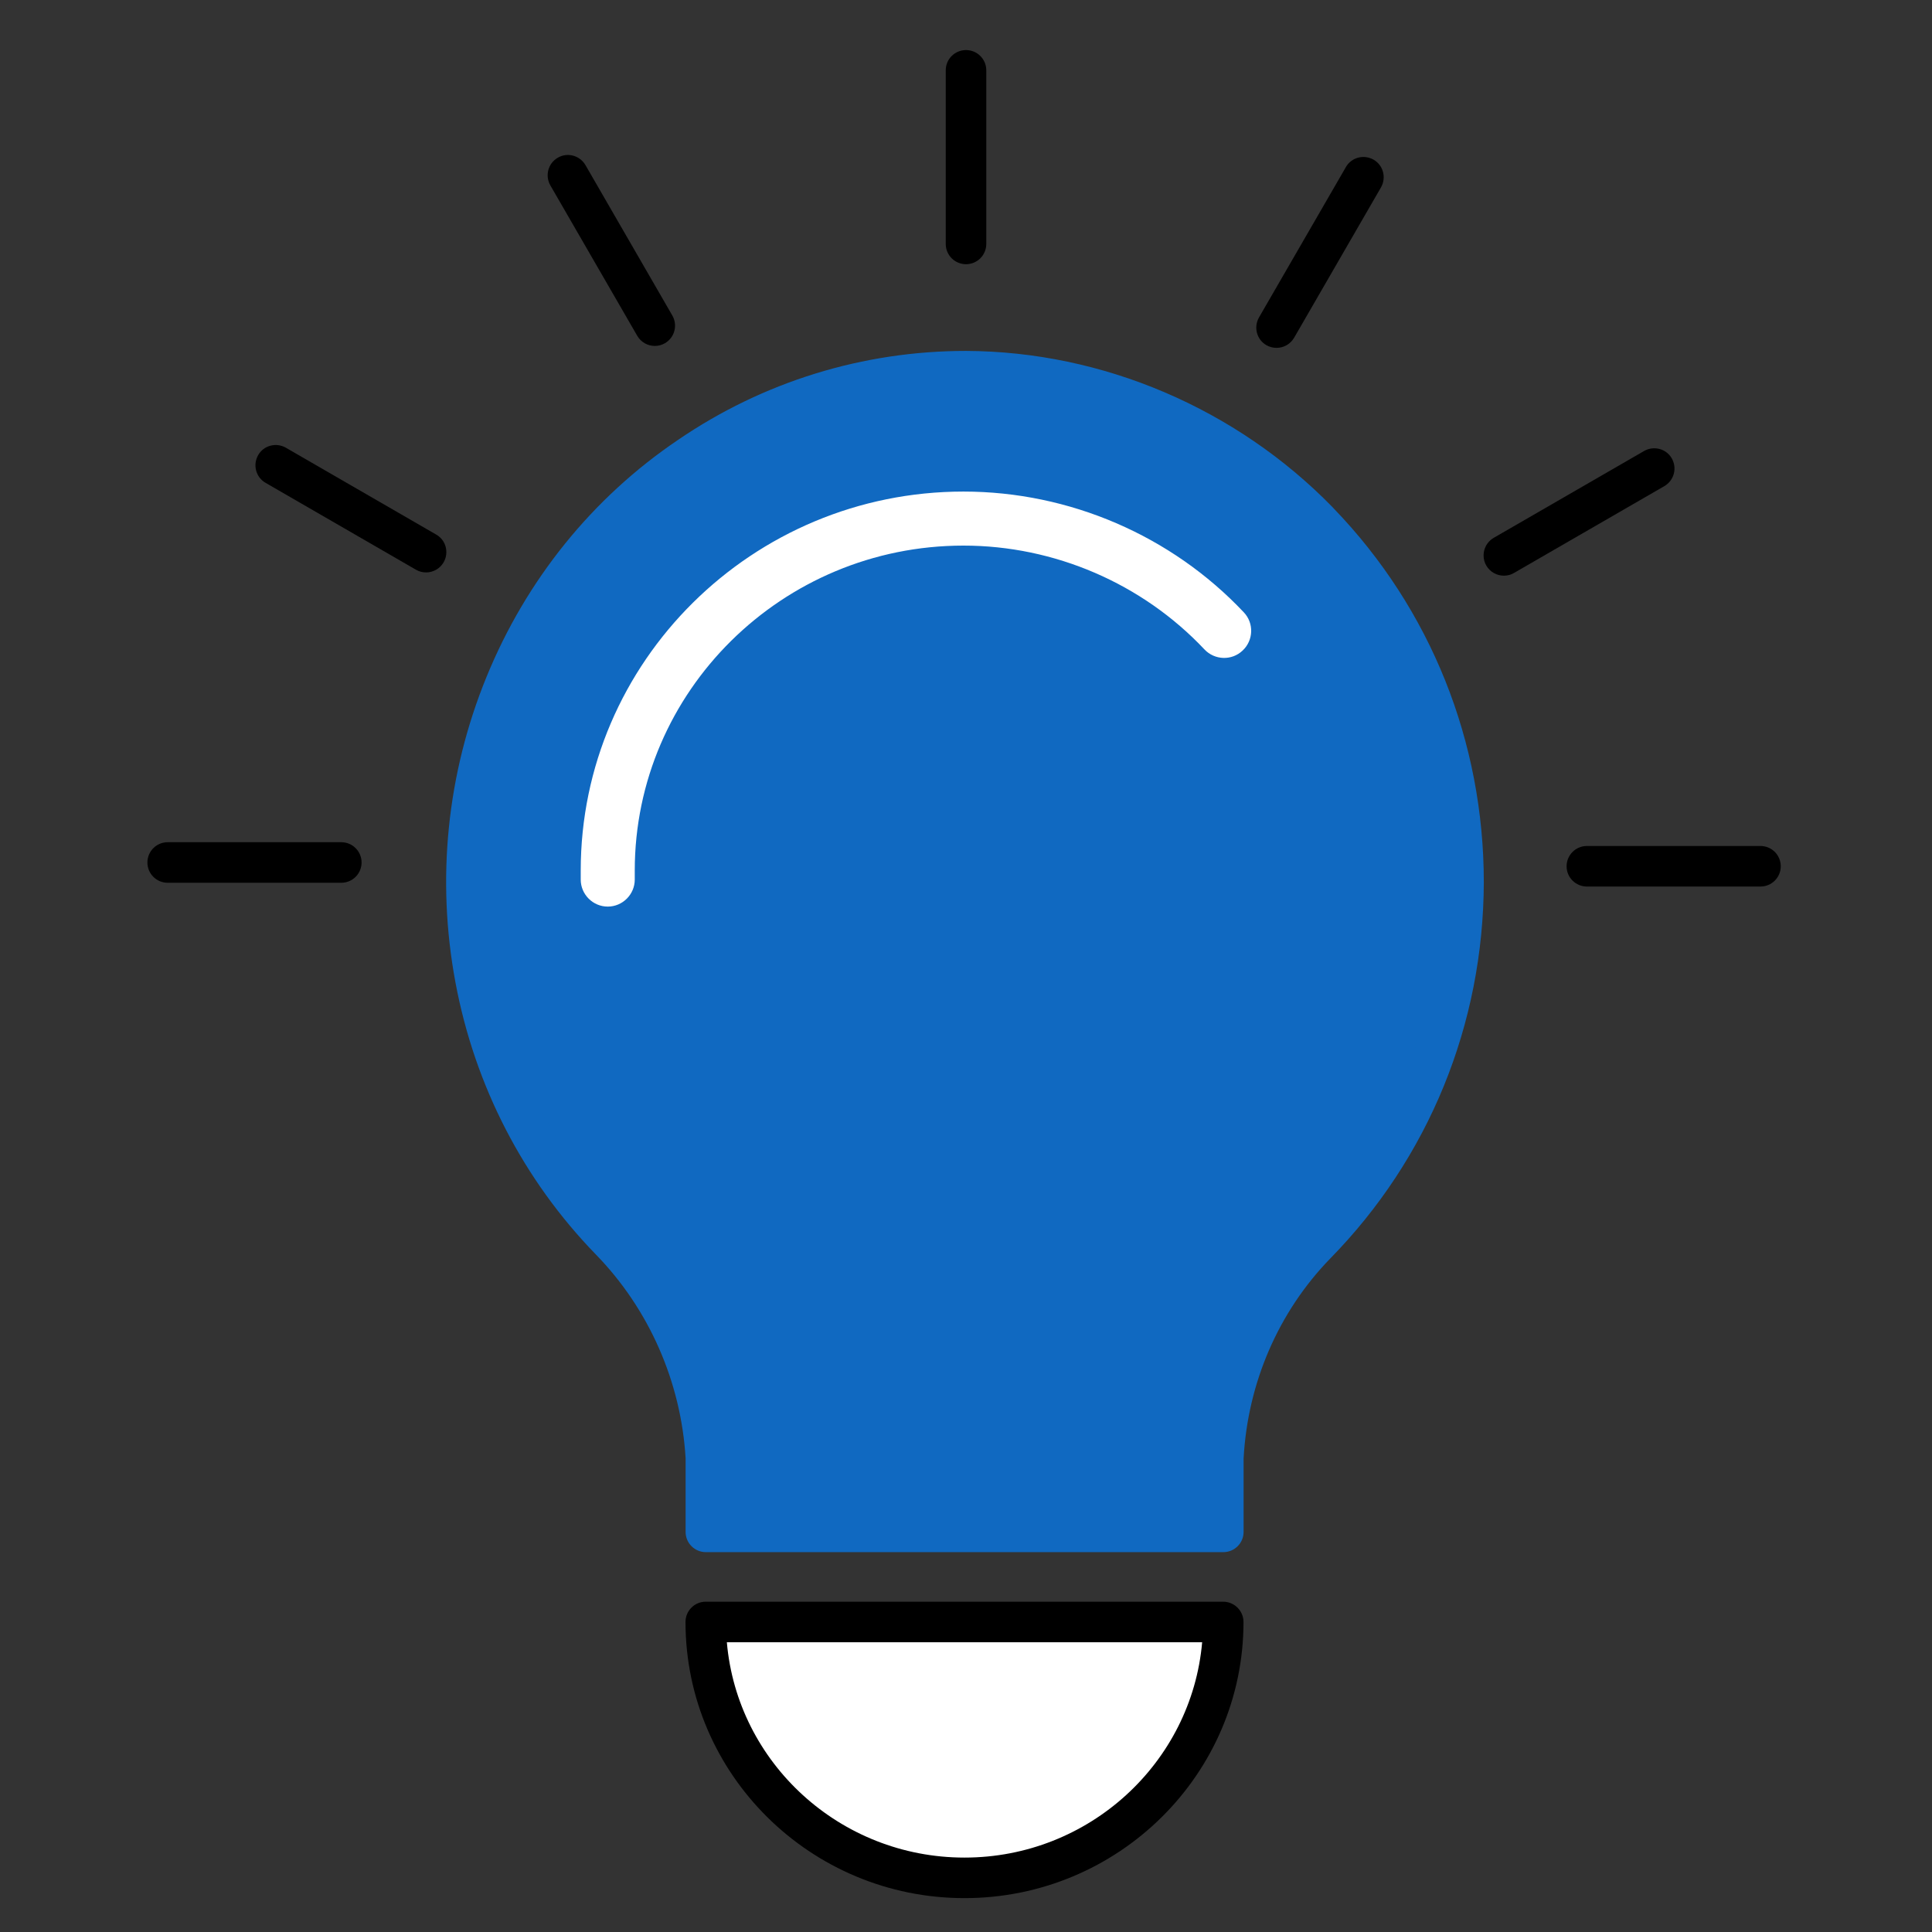 <svg width="60" height="60" viewBox="0 0 60 60" fill="none" xmlns="http://www.w3.org/2000/svg">
<rect x="0" y="0" width="60" height="60" fill="#333333" stroke="none"/>
<g clip-path="url(#clip0_28023_67952)">
<g clip-path="url(#clip1_28023_67952)">
<path d="M40.934 16.189C38.038 13.219 34.094 11.54 30.003 11.523C26.941 11.523 23.953 12.438 21.406 14.179C18.86 15.904 16.871 18.367 15.692 21.262C14.513 24.157 14.19 27.321 14.769 30.4C15.343 33.476 16.799 36.295 18.956 38.515C20.714 40.315 21.776 42.732 21.927 45.283V47.574H37.996V45.266C38.131 42.778 39.146 40.42 40.862 38.649C43.787 35.666 45.444 31.63 45.457 27.4C45.457 23.2 43.833 19.181 40.938 16.198L40.934 16.189Z" fill="#1069C1"/>
<path d="M37.991 48.203H21.921C21.573 48.203 21.292 47.922 21.292 47.574V45.283C21.149 42.917 20.159 40.655 18.502 38.956C16.253 36.64 14.746 33.724 14.146 30.518C13.546 27.317 13.878 24.035 15.107 21.027C16.341 18.006 18.397 15.459 21.053 13.664C23.7 11.855 26.797 10.898 30.002 10.898C34.249 10.915 38.394 12.686 41.386 15.753C41.398 15.77 41.415 15.782 41.428 15.799C44.432 18.917 46.081 23.033 46.081 27.401C46.068 31.814 44.373 35.964 41.306 39.09C39.699 40.747 38.746 42.954 38.621 45.3V47.574C38.621 47.922 38.34 48.203 37.991 48.203ZM22.551 46.945H37.362V45.266C37.505 42.581 38.587 40.089 40.404 38.213C43.24 35.318 44.809 31.479 44.818 27.401C44.818 23.343 43.278 19.521 40.479 16.638C40.467 16.626 40.454 16.609 40.442 16.596C37.689 13.793 33.888 12.178 29.998 12.161C27.044 12.161 24.195 13.043 21.758 14.708C19.303 16.37 17.407 18.719 16.27 21.51C15.133 24.296 14.826 27.333 15.38 30.291C15.934 33.254 17.323 35.947 19.4 38.083C21.271 39.996 22.387 42.543 22.547 45.249V46.949L22.551 46.945Z" fill="#1069C1"/>
<path d="M37.988 50.375C37.988 54.764 34.388 58.322 29.953 58.322C25.518 58.322 21.918 54.764 21.918 50.375H37.988Z" fill="white"/>
<path d="M29.953 58.948C25.174 58.948 21.289 55.1 21.289 50.372C21.289 50.023 21.57 49.742 21.918 49.742H37.984C38.332 49.742 38.618 50.023 38.618 50.372C38.618 55.1 34.732 58.948 29.953 58.948ZM22.573 51.001C22.896 54.744 26.085 57.689 29.953 57.689C33.822 57.689 37.007 54.744 37.334 51.001H22.577H22.573Z" fill="black"/>
<path d="M18.874 28.155C18.413 28.155 18.035 27.777 18.035 27.316V27.035C18.035 20.544 23.368 15.266 29.922 15.266C33.211 15.266 36.383 16.634 38.628 19.017C38.947 19.352 38.93 19.885 38.59 20.204C38.255 20.523 37.722 20.506 37.403 20.166C35.473 18.119 32.746 16.944 29.922 16.944C24.291 16.944 19.713 21.471 19.713 27.035V27.316C19.713 27.777 19.336 28.155 18.874 28.155Z" fill="white"/>
<path d="M30 8.205C29.652 8.205 29.371 7.924 29.371 7.576V2.184C29.371 1.836 29.652 1.555 30 1.555C30.349 1.555 30.63 1.836 30.63 2.184V7.576C30.63 7.924 30.349 8.205 30 8.205Z" fill="black"/>
<path d="M20.335 10.743C20.117 10.743 19.907 10.63 19.79 10.428L17.092 5.758C16.92 5.456 17.02 5.074 17.322 4.898C17.624 4.722 18.006 4.827 18.183 5.129L20.88 9.799C21.052 10.101 20.952 10.483 20.65 10.659C20.549 10.718 20.444 10.743 20.335 10.743Z" fill="black"/>
<path d="M13.233 17.777C13.128 17.777 13.019 17.752 12.918 17.693L8.248 14.995C7.946 14.823 7.845 14.437 8.017 14.135C8.189 13.833 8.575 13.732 8.877 13.904L13.547 16.602C13.85 16.774 13.95 17.16 13.778 17.462C13.661 17.663 13.451 17.777 13.233 17.777Z" fill="black"/>
<path d="M10.599 27.415H5.207C4.859 27.415 4.578 27.134 4.578 26.786C4.578 26.437 4.859 26.156 5.207 26.156H10.599C10.947 26.156 11.229 26.437 11.229 26.786C11.229 27.134 10.947 27.415 10.599 27.415Z" fill="black"/>
<path d="M39.645 10.803C39.54 10.803 39.431 10.778 39.33 10.72C39.028 10.548 38.927 10.162 39.099 9.859L41.797 5.19C41.969 4.887 42.355 4.787 42.657 4.959C42.959 5.131 43.06 5.517 42.888 5.819L40.19 10.489C40.073 10.69 39.863 10.803 39.645 10.803Z" fill="black"/>
<path d="M46.703 17.878C46.485 17.878 46.276 17.765 46.158 17.564C45.986 17.262 46.087 16.88 46.389 16.703L51.059 14.006C51.361 13.834 51.747 13.934 51.919 14.236C52.091 14.539 51.99 14.92 51.688 15.097L47.018 17.794C46.917 17.853 46.812 17.878 46.703 17.878Z" fill="black"/>
<path d="M54.673 27.532H49.282C48.934 27.532 48.652 27.251 48.652 26.903C48.652 26.555 48.934 26.273 49.282 26.273H54.673C55.022 26.273 55.303 26.555 55.303 26.903C55.303 27.251 55.022 27.532 54.673 27.532Z" fill="black"/>
</g>
</g>
<defs>
<clipPath id="clip0_28023_67952">
<rect width="60" height="60" fill="white"/>
</clipPath>
<clipPath id="clip1_28023_67952">
<rect width="67.133" height="67.133" fill="white" transform="translate(-3.566 -3.359)"/>
</clipPath>
</defs>
</svg>
